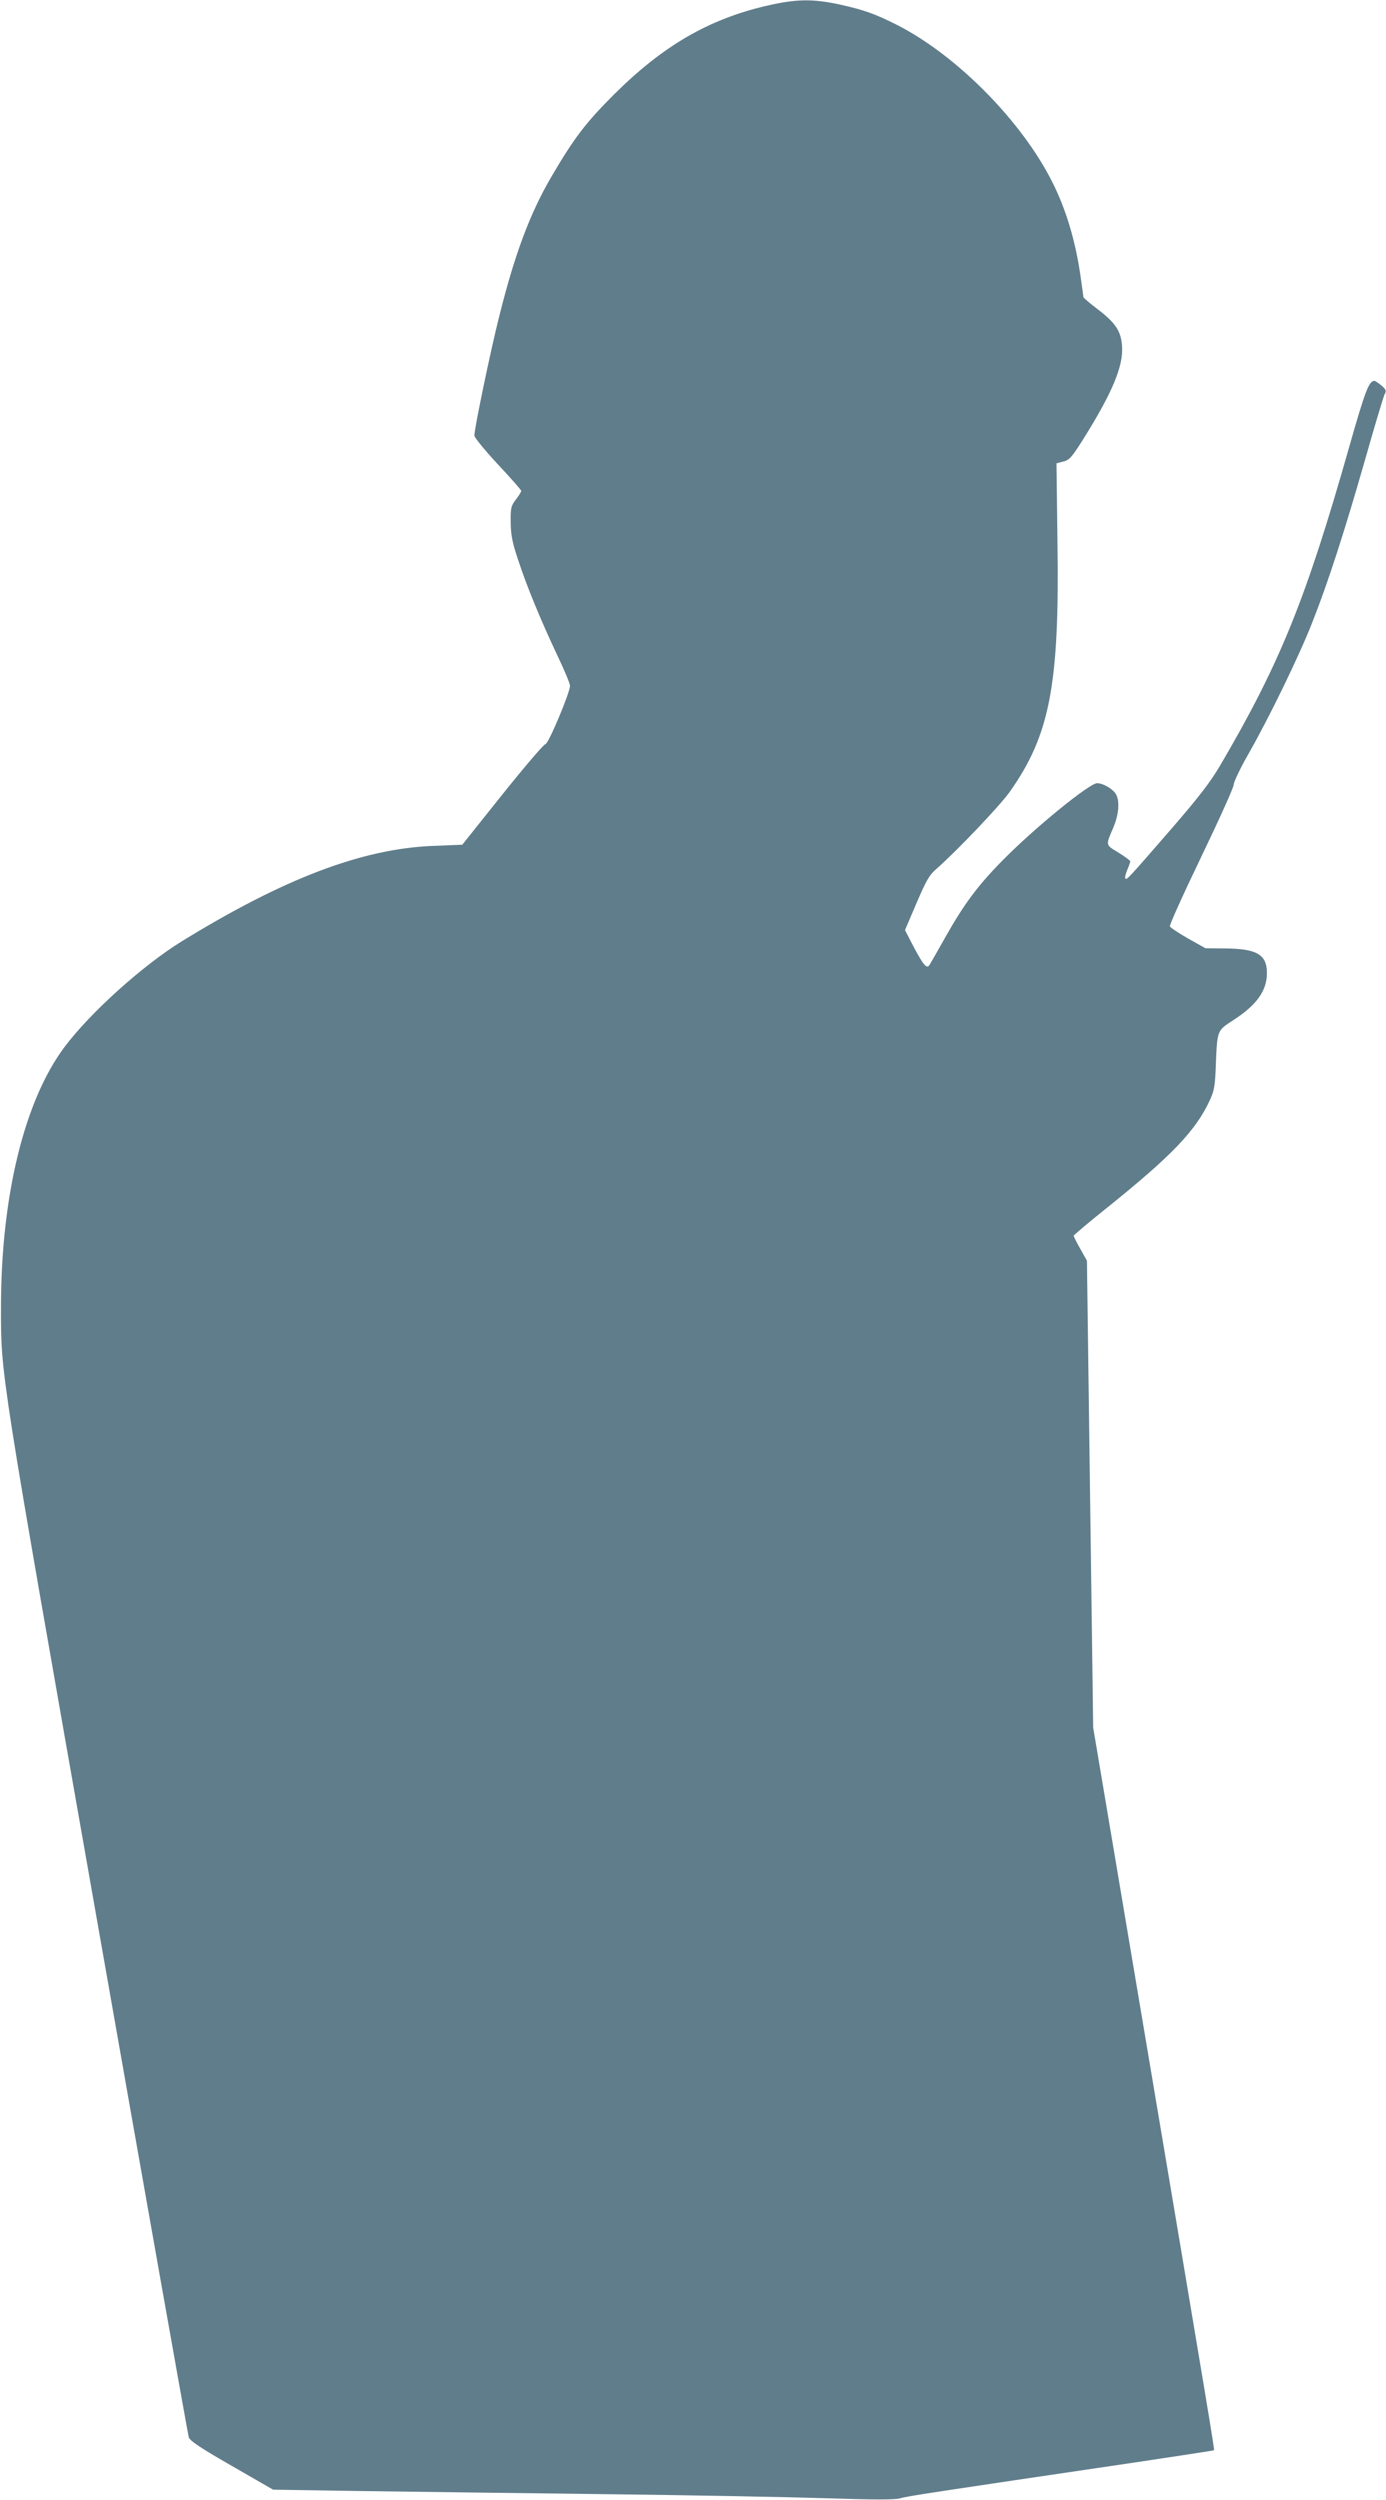 <?xml version="1.0" standalone="no"?>
<!DOCTYPE svg PUBLIC "-//W3C//DTD SVG 20010904//EN"
 "http://www.w3.org/TR/2001/REC-SVG-20010904/DTD/svg10.dtd">
<svg version="1.0" xmlns="http://www.w3.org/2000/svg"
 width="710pt" height="1280pt" viewBox="0 0 710 1280"
 preserveAspectRatio="xMidYMid meet">
<g transform="translate(0,1280) scale(0.1,-0.1)"
fill="#607d8b" stroke="none">
<path d="M3925 12770 c-296 -69 -530 -205 -781 -455 -144 -144 -202 -220 -319
-419 -111 -190 -189 -399 -269 -721 -45 -179 -126 -570 -126 -605 0 -10 54
-76 120 -147 66 -70 120 -132 120 -136 0 -5 -12 -25 -27 -44 -25 -33 -28 -44
-27 -117 1 -65 8 -104 39 -195 43 -132 116 -309 204 -495 34 -71 61 -137 61
-147 0 -35 -111 -299 -126 -299 -8 0 -107 -116 -220 -257 l-206 -258 -152 -6
c-362 -15 -762 -167 -1284 -488 -200 -123 -470 -366 -601 -541 -206 -274 -326
-765 -326 -1335 0 -349 -9 -293 490 -3125 255 -1449 468 -2646 472 -2659 6
-18 61 -55 220 -146 l212 -122 448 -7 c247 -3 808 -11 1248 -16 440 -5 954
-15 1142 -21 241 -8 352 -8 375 0 31 10 162 30 1193 182 226 34 412 62 414 64
3 4 -21 150 -379 2275 l-240 1425 -16 1195 -16 1195 -34 61 c-19 33 -34 64
-34 67 0 3 75 67 168 141 335 269 458 397 530 554 23 50 27 74 31 198 7 159 7
158 89 211 119 77 172 150 172 241 0 95 -52 125 -215 126 l-100 1 -89 50 c-49
28 -91 56 -93 62 -3 7 70 168 161 357 91 189 166 355 166 369 0 13 34 85 76
158 104 182 261 504 327 674 80 202 165 465 268 825 49 173 95 326 101 339 11
20 9 26 -15 47 -16 13 -32 24 -36 24 -28 0 -47 -48 -130 -340 -222 -782 -355
-1108 -661 -1630 -53 -89 -111 -164 -255 -330 -217 -250 -223 -256 -230 -248
-4 3 1 23 9 43 9 21 16 41 16 45 0 4 -27 24 -61 45 -67 41 -66 34 -25 130 29
69 33 140 10 173 -18 26 -65 52 -94 52 -39 0 -318 -227 -480 -391 -128 -129
-200 -225 -296 -395 -40 -71 -77 -136 -82 -144 -14 -23 -31 -3 -82 93 l-44 85
59 138 c51 119 66 145 105 178 102 90 319 317 372 391 206 291 256 547 245
1282 l-5 401 35 9 c30 7 43 21 98 108 151 240 210 379 203 481 -5 79 -33 121
-128 193 -39 30 -70 56 -70 60 0 3 -7 52 -15 108 -25 177 -74 341 -143 478
-157 315 -493 654 -800 809 -109 55 -166 75 -286 102 -141 31 -228 30 -381 -6z"/>
</g>
</svg>
